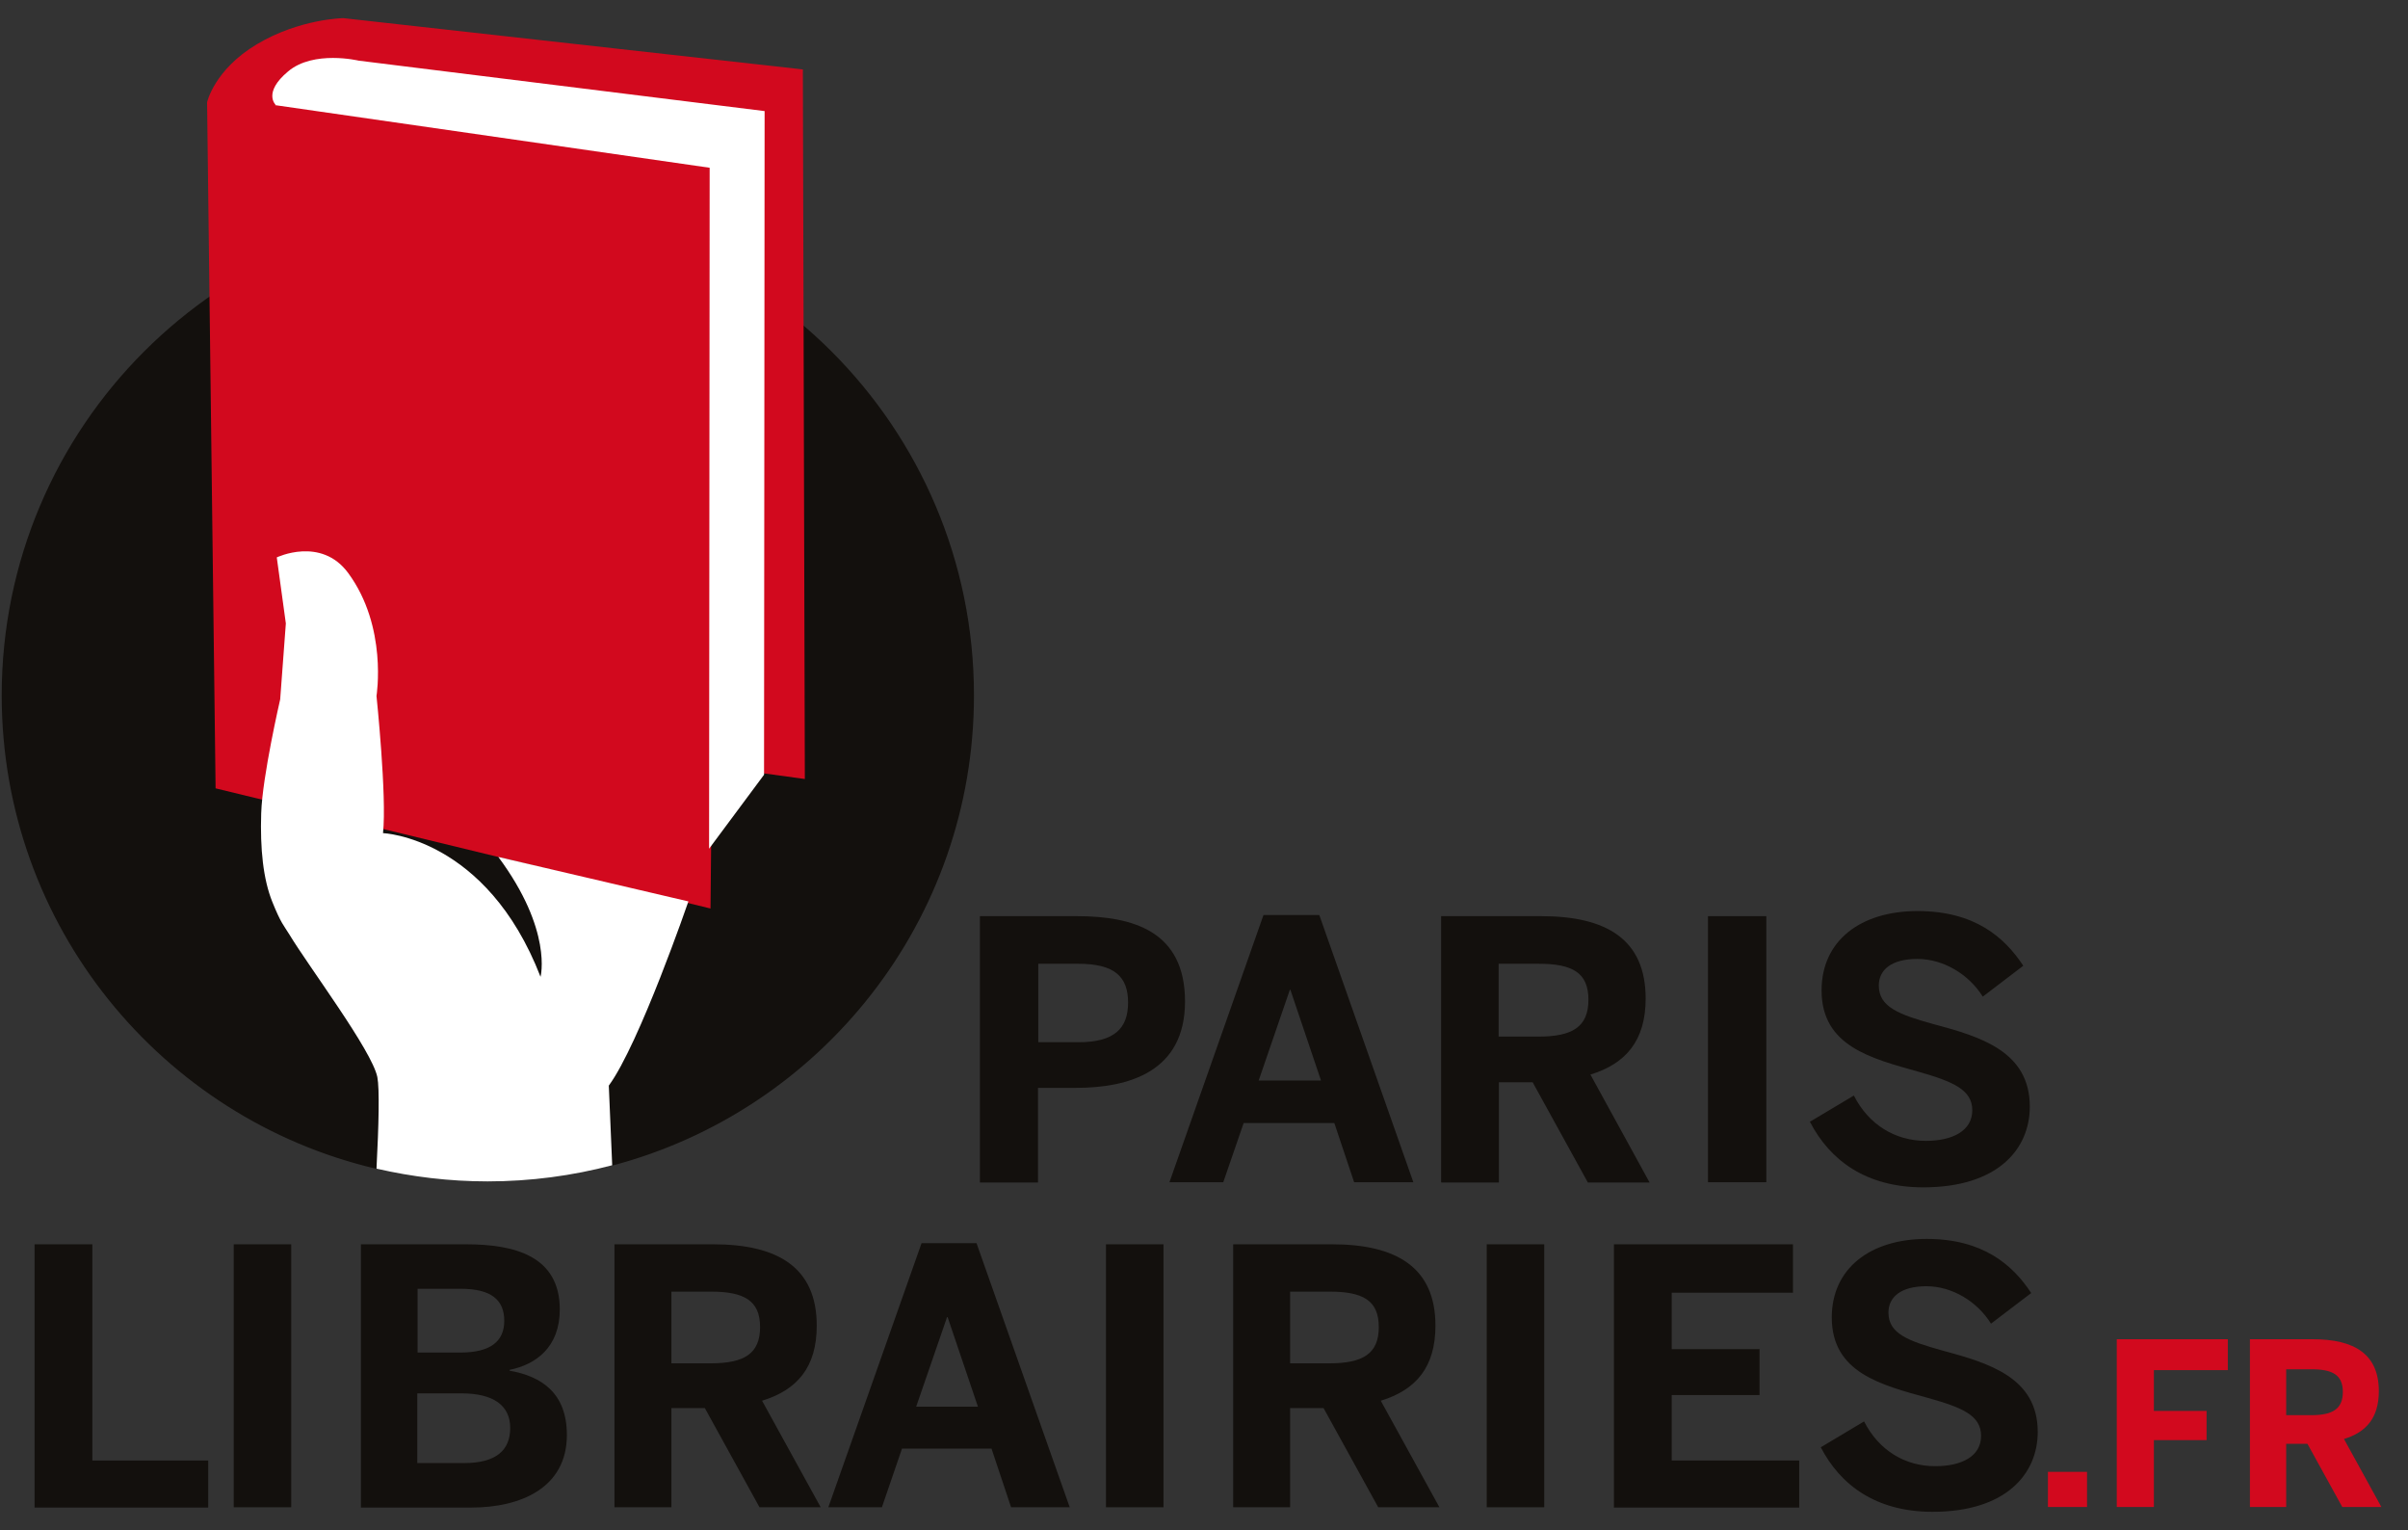 <svg width="85" height="54" viewBox="0 0 85 54" fill="none" xmlns="http://www.w3.org/2000/svg">
<rect x="0" y="0" width="85" height="54" fill="#333333" stroke="none"/>
<g clip-path="url(#clip0_2127_204921)">
<path fill-rule="evenodd" clip-rule="evenodd" d="M34.38 24.54C34.38 32.49 28.97 39.19 21.62 41.13C21.62 41.13 18.74 39.74 17.22 39.74C15.87 39.74 13.3 41.25 13.3 41.25C5.71 39.48 0.06 32.67 0.06 24.54C0.06 15.06 7.74 7.38 17.22 7.38C26.7 7.38 34.38 15.06 34.38 24.54Z" fill="#13100D"/>
<path d="M12.12 0.64C12.12 0.64 10.58 0.66 9.07 1.56C7.56 2.46 7.31 3.61 7.31 3.61L7.61 27.82L25.08 32.06L25.13 27.04L28.41 27.49L28.34 2.45L12.12 0.64Z" fill="#D2091E"/>
<path fill-rule="evenodd" clip-rule="evenodd" d="M17.59 30.24C19.52 32.84 19.08 34.47 19.08 34.47C17.17 29.54 13.52 29.4 13.52 29.4C13.66 28.12 13.29 24.56 13.29 24.56C13.29 24.56 13.69 22.12 12.29 20.22C11.33 18.92 9.77 19.67 9.77 19.67L10.09 22L9.89 24.68C9.89 24.68 9.26 27.4 9.22 28.7C9.18 29.96 9.29 31.02 9.61 31.82C9.92 32.59 10.02 32.66 10.21 32.97C10.89 34.1 13.13 37.07 13.32 38.01C13.4 38.42 13.37 39.71 13.29 41.24C14.55 41.53 15.86 41.69 17.21 41.69C18.73 41.69 20.21 41.49 21.61 41.12L21.49 38.31C22.57 36.84 24.3 31.81 24.3 31.81L17.59 30.24Z" fill="white"/>
<path d="M9.73 3.7C9.73 3.7 9.27 3.27 10.17 2.52C11.07 1.76 12.66 2.14 12.66 2.14L26.99 3.92L26.97 27.34L25.03 29.95L25.05 5.92L9.71 3.71L9.73 3.7Z" fill="white"/>
<path d="M34.59 41.72V32.33H38C40 32.33 41.83 32.86 41.83 35.34C41.83 37.82 39.85 38.39 37.97 38.39H36.64V41.73H34.59V41.72ZM36.65 36.78H38.06C39.34 36.78 39.82 36.29 39.82 35.38C39.82 34.47 39.35 34.01 38.06 34.01H36.65V36.78Z" fill="#13100D"/>
<path d="M41.28 41.72L44.6 32.29H46.57L49.89 41.72H47.8L47.1 39.63H43.9L43.18 41.72H41.28ZM44.42 38.13H46.63L45.55 34.93H45.53L44.43 38.13H44.42Z" fill="#13100D"/>
<path d="M50.87 41.72V32.33H54.4C56.71 32.33 58.09 33.15 58.09 35.24C58.09 36.72 57.39 37.54 56.14 37.92L58.23 41.73H56.05L54.1 38.19H52.91V41.73H50.88L50.87 41.72ZM52.9 36.58H54.31C55.5 36.58 56.07 36.24 56.07 35.28C56.07 34.32 55.5 34.01 54.31 34.01H52.9V36.57V36.58Z" fill="#13100D"/>
<path d="M60.29 41.72V32.33H62.35V41.72H60.29Z" fill="#13100D"/>
<path d="M63.88 39.59L65.44 38.66C65.96 39.69 66.9 40.26 67.98 40.26C68.93 40.26 69.62 39.9 69.62 39.18C69.62 38.46 68.95 38.17 67.72 37.82C66.05 37.35 64.3 36.92 64.3 34.95C64.3 33.2 65.67 32.15 67.69 32.15C69.71 32.15 70.76 33.08 71.42 34.08L69.99 35.17C69.49 34.37 68.59 33.84 67.68 33.84C66.77 33.84 66.32 34.22 66.32 34.78C66.32 35.53 67.02 35.8 68.25 36.14C69.9 36.58 71.65 37.1 71.65 39.05C71.65 40.56 70.51 41.9 67.89 41.9C65.86 41.9 64.59 40.94 63.89 39.59H63.88Z" fill="#13100D"/>
<path d="M72.29 51.94H73.67V53.18H72.29V51.94Z" fill="#D2091E"/>
<path d="M74.72 47.26H78.64V48.35H76.03V49.79H77.89V50.82H76.03V53.18H74.72V47.25V47.26Z" fill="#D2091E"/>
<path d="M79.41 47.26H81.64C83.1 47.26 83.97 47.78 83.97 49.09C83.97 50.03 83.53 50.54 82.74 50.78L84.06 53.18H82.68L81.45 50.95H80.7V53.18H79.42V47.25L79.41 47.26ZM81.59 49.94C82.34 49.94 82.7 49.72 82.7 49.12C82.7 48.52 82.34 48.32 81.59 48.32H80.7V49.94H81.59Z" fill="#D2091E"/>
<path d="M1.22 53.19V43.91H3.26V51.54H7.35V53.2H1.22V53.19Z" fill="#13100D"/>
<path d="M8.25 53.19V43.91H10.28V53.19H8.25Z" fill="#13100D"/>
<path d="M12.74 53.19V43.91H16.45C18.16 43.91 19.76 44.32 19.76 46.21C19.76 47.53 18.93 48.15 17.99 48.34V48.37C19.12 48.57 20.01 49.16 20.01 50.64C20.01 52.51 18.37 53.2 16.64 53.2H12.74V53.19ZM14.74 47.73H16.25C17.32 47.73 17.8 47.33 17.8 46.61C17.8 45.89 17.36 45.48 16.27 45.48H14.74V47.72V47.73ZM14.74 51.63H16.38C17.51 51.63 18.01 51.18 18.01 50.39C18.01 49.6 17.42 49.17 16.29 49.17H14.73V51.63H14.74Z" fill="#13100D"/>
<path d="M21.69 53.19V43.91H25.18C27.46 43.91 28.83 44.73 28.83 46.78C28.83 48.25 28.14 49.05 26.9 49.43L28.97 53.19H26.81L24.88 49.69H23.7V53.19H21.69ZM23.7 48.11H25.09C26.27 48.11 26.83 47.77 26.83 46.83C26.83 45.89 26.26 45.58 25.09 45.58H23.7V48.11Z" fill="#13100D"/>
<path d="M29.24 53.19L32.53 43.87H34.47L37.76 53.19H35.69L35 51.12H31.84L31.13 53.19H29.25H29.24ZM32.34 49.64H34.52L33.45 46.48H33.43L32.34 49.64Z" fill="#13100D"/>
<path d="M39.04 53.19V43.91H41.07V53.19H39.04Z" fill="#13100D"/>
<path d="M43.53 53.19V43.91H47.02C49.3 43.91 50.67 44.73 50.67 46.78C50.67 48.25 49.98 49.05 48.74 49.43L50.81 53.19H48.65L46.72 49.69H45.54V53.19H43.53ZM45.54 48.11H46.93C48.11 48.11 48.67 47.77 48.67 46.83C48.67 45.89 48.11 45.58 46.93 45.58H45.54V48.11Z" fill="#13100D"/>
<path d="M52.48 53.19V43.91H54.51V53.19H52.48Z" fill="#13100D"/>
<path d="M56.97 53.19V43.91H63.29V45.62H59.01V47.61H62.11V49.23H59.01V51.54H63.51V53.2H56.96L56.97 53.19Z" fill="#13100D"/>
<path d="M64.26 51.08L65.8 50.16C66.32 51.18 67.24 51.74 68.31 51.74C69.25 51.74 69.93 51.39 69.93 50.67C69.93 49.95 69.27 49.67 68.05 49.33C66.39 48.87 64.66 48.44 64.66 46.49C64.66 44.76 66.02 43.72 68.01 43.72C70 43.72 71.05 44.64 71.7 45.63L70.28 46.71C69.79 45.92 68.9 45.39 68 45.39C67.1 45.39 66.66 45.77 66.66 46.32C66.66 47.06 67.35 47.32 68.57 47.66C70.2 48.1 71.93 48.61 71.93 50.53C71.93 52.02 70.8 53.35 68.22 53.35C66.21 53.35 64.96 52.4 64.27 51.07L64.26 51.08Z" fill="#13100D"/>
</g>
<defs>
<clipPath id="clip0_2127_204921">
<rect width="84" height="52.72" fill="white" transform="translate(0.06 0.64)"/>
</clipPath>
</defs>
</svg>
